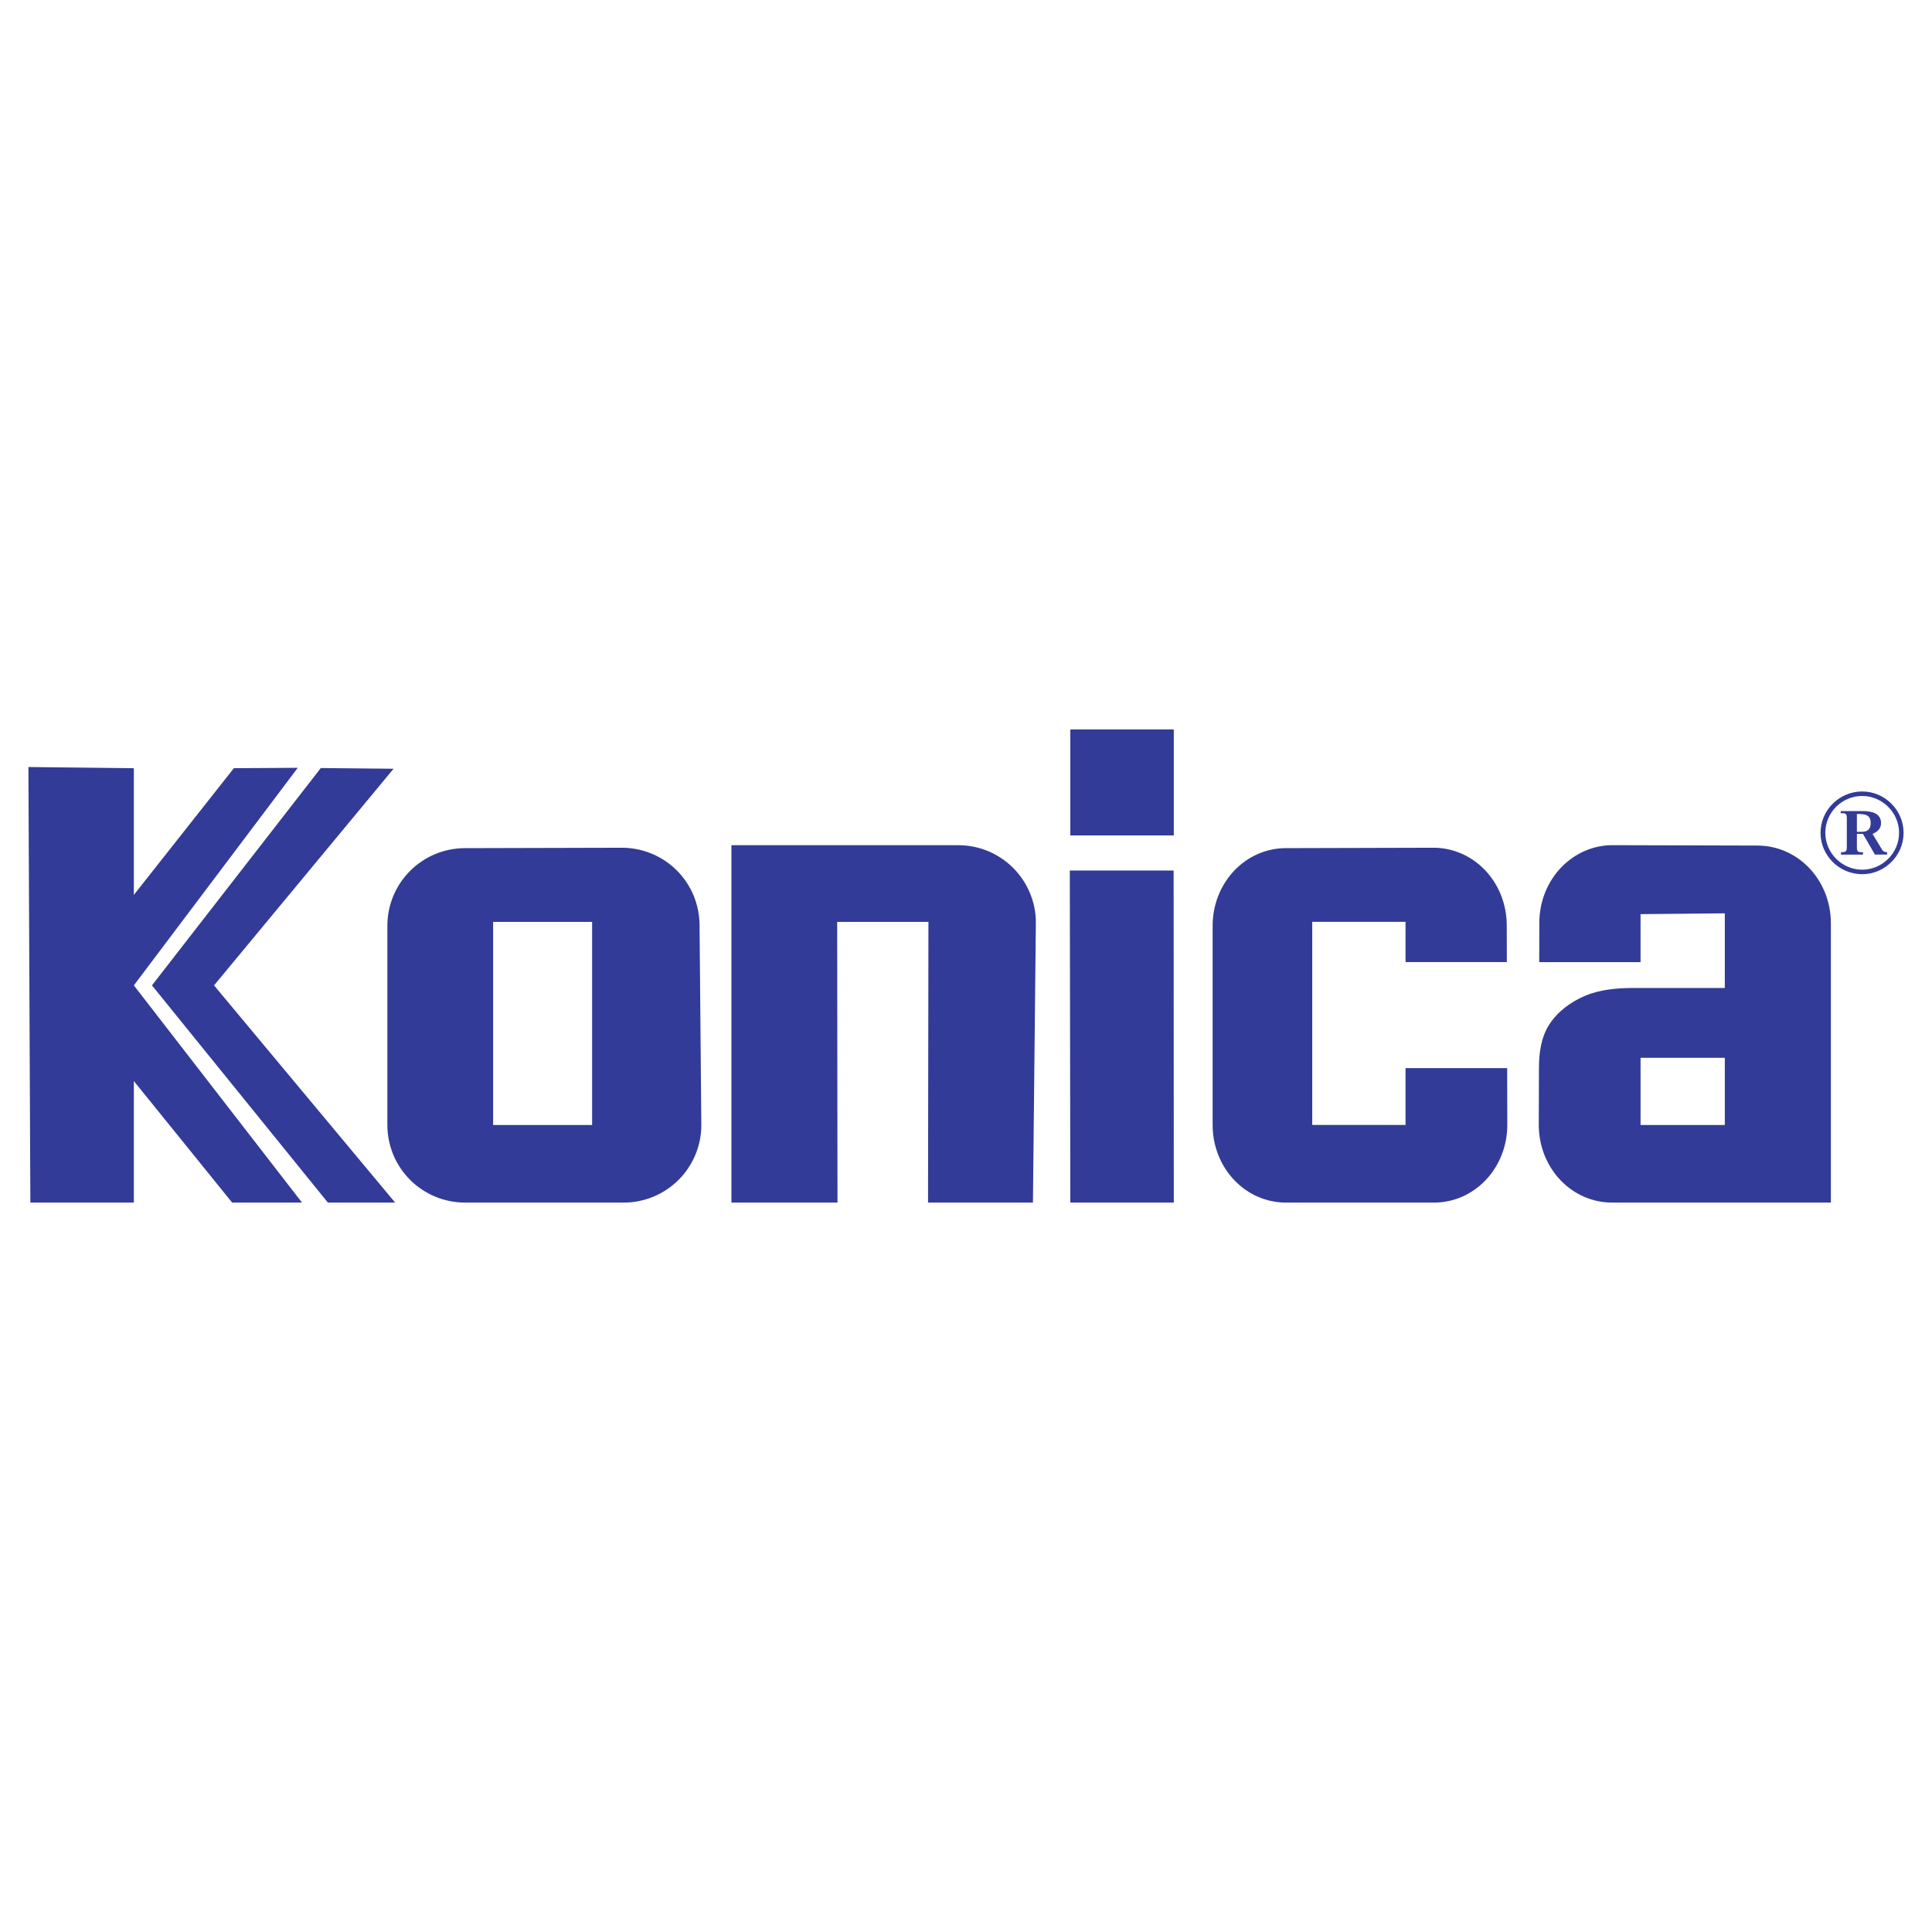 <?xml version="1.0" encoding="utf-8"?>
<!-- Generator: Adobe Illustrator 13.0.0, SVG Export Plug-In . SVG Version: 6.00 Build 14948)  -->
<!DOCTYPE svg PUBLIC "-//W3C//DTD SVG 1.0//EN" "http://www.w3.org/TR/2001/REC-SVG-20010904/DTD/svg10.dtd">
<svg version="1.0" id="Layer_1" xmlns="http://www.w3.org/2000/svg" xmlns:xlink="http://www.w3.org/1999/xlink" x="0px" y="0px"
	 width="192.756px" height="192.756px" viewBox="0 0 192.756 192.756" enable-background="new 0 0 192.756 192.756"
	 xml:space="preserve">
<g>
	<polygon fill-rule="evenodd" clip-rule="evenodd" fill="#FFFFFF" points="0,0 192.756,0 192.756,192.756 0,192.756 0,0 	"/>
	<path fill-rule="evenodd" clip-rule="evenodd" fill="#323B97" d="M32.711,119.982h6.711l-18.067-21.67l17.91-21.614l-7.258-0.07
		L15.161,98.312L32.711,119.982L32.711,119.982z M13.354,119.982v-12.125l9.807,12.125h6.969l-16.776-21.67l16.354-21.708
		l-6.375,0.039l-9.979,12.641V76.644l-10.52-0.118l0.195,43.457H13.354L13.354,119.982z"/>
	<path fill-rule="evenodd" clip-rule="evenodd" fill="#323B97" d="M69.795,92.296c-0.009-1.012-0.208-2.025-0.598-2.959
		c-0.39-0.935-0.966-1.792-1.685-2.506c-0.719-0.714-1.579-1.286-2.516-1.67c-0.938-0.384-1.951-0.584-2.964-0.581l0,0l-15.661,0.04
		l0,0c-1.011,0.002-2.023,0.207-2.957,0.595s-1.791,0.963-2.505,1.679c-0.715,0.716-1.288,1.574-1.674,2.508
		c-0.386,0.935-0.587,1.946-0.587,2.957l0,0v19.884l0,0c0,1.013,0.202,2.025,0.589,2.961c0.387,0.937,0.962,1.795,1.679,2.512
		c0.717,0.716,1.576,1.29,2.512,1.677c0.937,0.388,1.95,0.59,2.963,0.59l0,0h15.837l0,0c1.015,0,2.03-0.203,2.968-0.592
		c0.938-0.389,1.798-0.965,2.515-1.684c0.717-0.719,1.291-1.58,1.677-2.519c0.386-0.938,0.592-1.954,0.583-2.969l0,0L69.795,92.296
		L69.795,92.296L69.795,92.296z M59.077,112.239h-9.878V91.977h9.878V112.239L59.077,112.239L59.077,112.239z"/>
	<path fill-rule="evenodd" clip-rule="evenodd" fill="#323B97" d="M103.057,119.982l0.291-27.944l0,0
		c0.011-1.013-0.208-2.025-0.598-2.959s-0.967-1.791-1.685-2.505c-0.719-0.714-1.579-1.286-2.517-1.67
		c-0.937-0.384-1.951-0.581-2.963-0.581l0,0h-22.61v35.66h10.582l-0.031-28.005h9.104l-0.039,28.005H103.057L103.057,119.982z"/>
	<path fill-rule="evenodd" clip-rule="evenodd" fill="#323B97" d="M106.786,83.351h10.324V72.774h-10.324V83.351L106.786,83.351z
		 M117.11,119.982l-0.016-33.13h-10.359l0.051,33.13H117.11L117.11,119.982z"/>
	<path fill-rule="evenodd" clip-rule="evenodd" fill="#323B97" d="M150.384,112.22c0.003,1.031-0.192,2.064-0.565,3.012
		c-0.372,0.947-0.925,1.808-1.605,2.521c-0.681,0.712-1.489,1.275-2.364,1.654c-0.876,0.378-1.818,0.576-2.76,0.576l0,0h-14.812l0,0
		c-0.94,0-1.881-0.197-2.755-0.574c-0.874-0.378-1.682-0.938-2.362-1.648c-0.68-0.71-1.233-1.568-1.606-2.513
		c-0.375-0.944-0.571-1.975-0.571-3.004l0,0V92.359l0,0c0-1.028,0.196-2.057,0.569-3c0.372-0.943,0.924-1.8,1.602-2.51
		c0.679-0.709,1.484-1.271,2.355-1.65c0.872-0.378,1.811-0.577,2.75-0.58l0,0l14.755-0.04l0,0c0.939-0.003,1.88,0.191,2.755,0.566
		c0.875,0.375,1.684,0.934,2.366,1.641c0.682,0.708,1.237,1.564,1.613,2.507c0.376,0.942,0.576,1.973,0.579,3.001l0,0l0.011,3.695
		h-10.108v-4.014h-9.308v20.262h9.308v-5.672h10.139L150.384,112.22L150.384,112.22z"/>
	<path fill-rule="evenodd" clip-rule="evenodd" fill="#323B97" d="M158.192,99.332c-1.498,0.623-2.792,1.602-3.617,2.876
		c-0.825,1.275-1.031,2.84-1.035,4.359l0,0l-0.016,5.652l0,0c-0.003,1.031,0.191,2.064,0.564,3.012s0.926,1.808,1.606,2.521
		c0.681,0.712,1.489,1.275,2.364,1.654c0.876,0.378,1.817,0.576,2.76,0.576l0,0h21.849V92.102l0,0c0-1.028-0.196-2.057-0.569-3
		c-0.373-0.943-0.924-1.8-1.603-2.51c-0.679-0.709-1.484-1.271-2.355-1.649c-0.872-0.379-1.811-0.577-2.749-0.58l0,0l-14.497-0.041
		l0,0c-0.94-0.002-1.881,0.191-2.755,0.566c-0.875,0.375-1.684,0.934-2.366,1.641c-0.682,0.708-1.237,1.564-1.613,2.507
		c-0.377,0.943-0.577,1.973-0.58,3.002l0,0l-0.011,3.953h10.109v-4.788l8.407-0.079v7.446h-9.034l0,0
		C161.386,98.57,159.689,98.709,158.192,99.332L158.192,99.332z M172.086,112.243l-8.407-0.004v-6.703h8.407V112.243
		L172.086,112.243z"/>
	<path fill-rule="evenodd" clip-rule="evenodd" fill="#323B97" d="M187.062,85.262h1.218v-0.238l0,0
		c-0.238,0-0.424-0.079-0.53-0.291l0,0l-0.926-1.535l0,0c0.503-0.211,0.847-0.529,0.847-1.084c0-1.005-1.006-1.191-1.773-1.191l0,0
		h-2.25v0.212h0.212l0,0c0.344,0,0.396,0.159,0.396,0.45l0,0v2.99l0,0c0,0.423-0.185,0.45-0.582,0.45l0,0v0.238h2.197v-0.238h-0.212
		l0,0c-0.317,0-0.396-0.159-0.396-0.45l0,0v-1.376h0.608L187.062,85.262L187.062,85.262z M185.263,82.987v-1.773l0,0
		c0.688,0,1.376,0,1.376,0.9c0,0.635-0.317,0.873-0.9,0.873l0,0H185.263L185.263,82.987z M185.791,87.22
		c2.251,0,4.13-1.852,4.13-4.128c0-2.275-1.879-4.127-4.13-4.127c-2.276,0-4.155,1.853-4.155,4.127
		C181.636,85.368,183.515,87.22,185.791,87.22L185.791,87.22z M185.791,86.77c-2.012,0-3.68-1.667-3.68-3.678
		c0-2.011,1.642-3.677,3.68-3.677c2.013,0,3.68,1.667,3.68,3.677C189.471,85.104,187.804,86.77,185.791,86.77L185.791,86.77z"/>
</g>
</svg>
